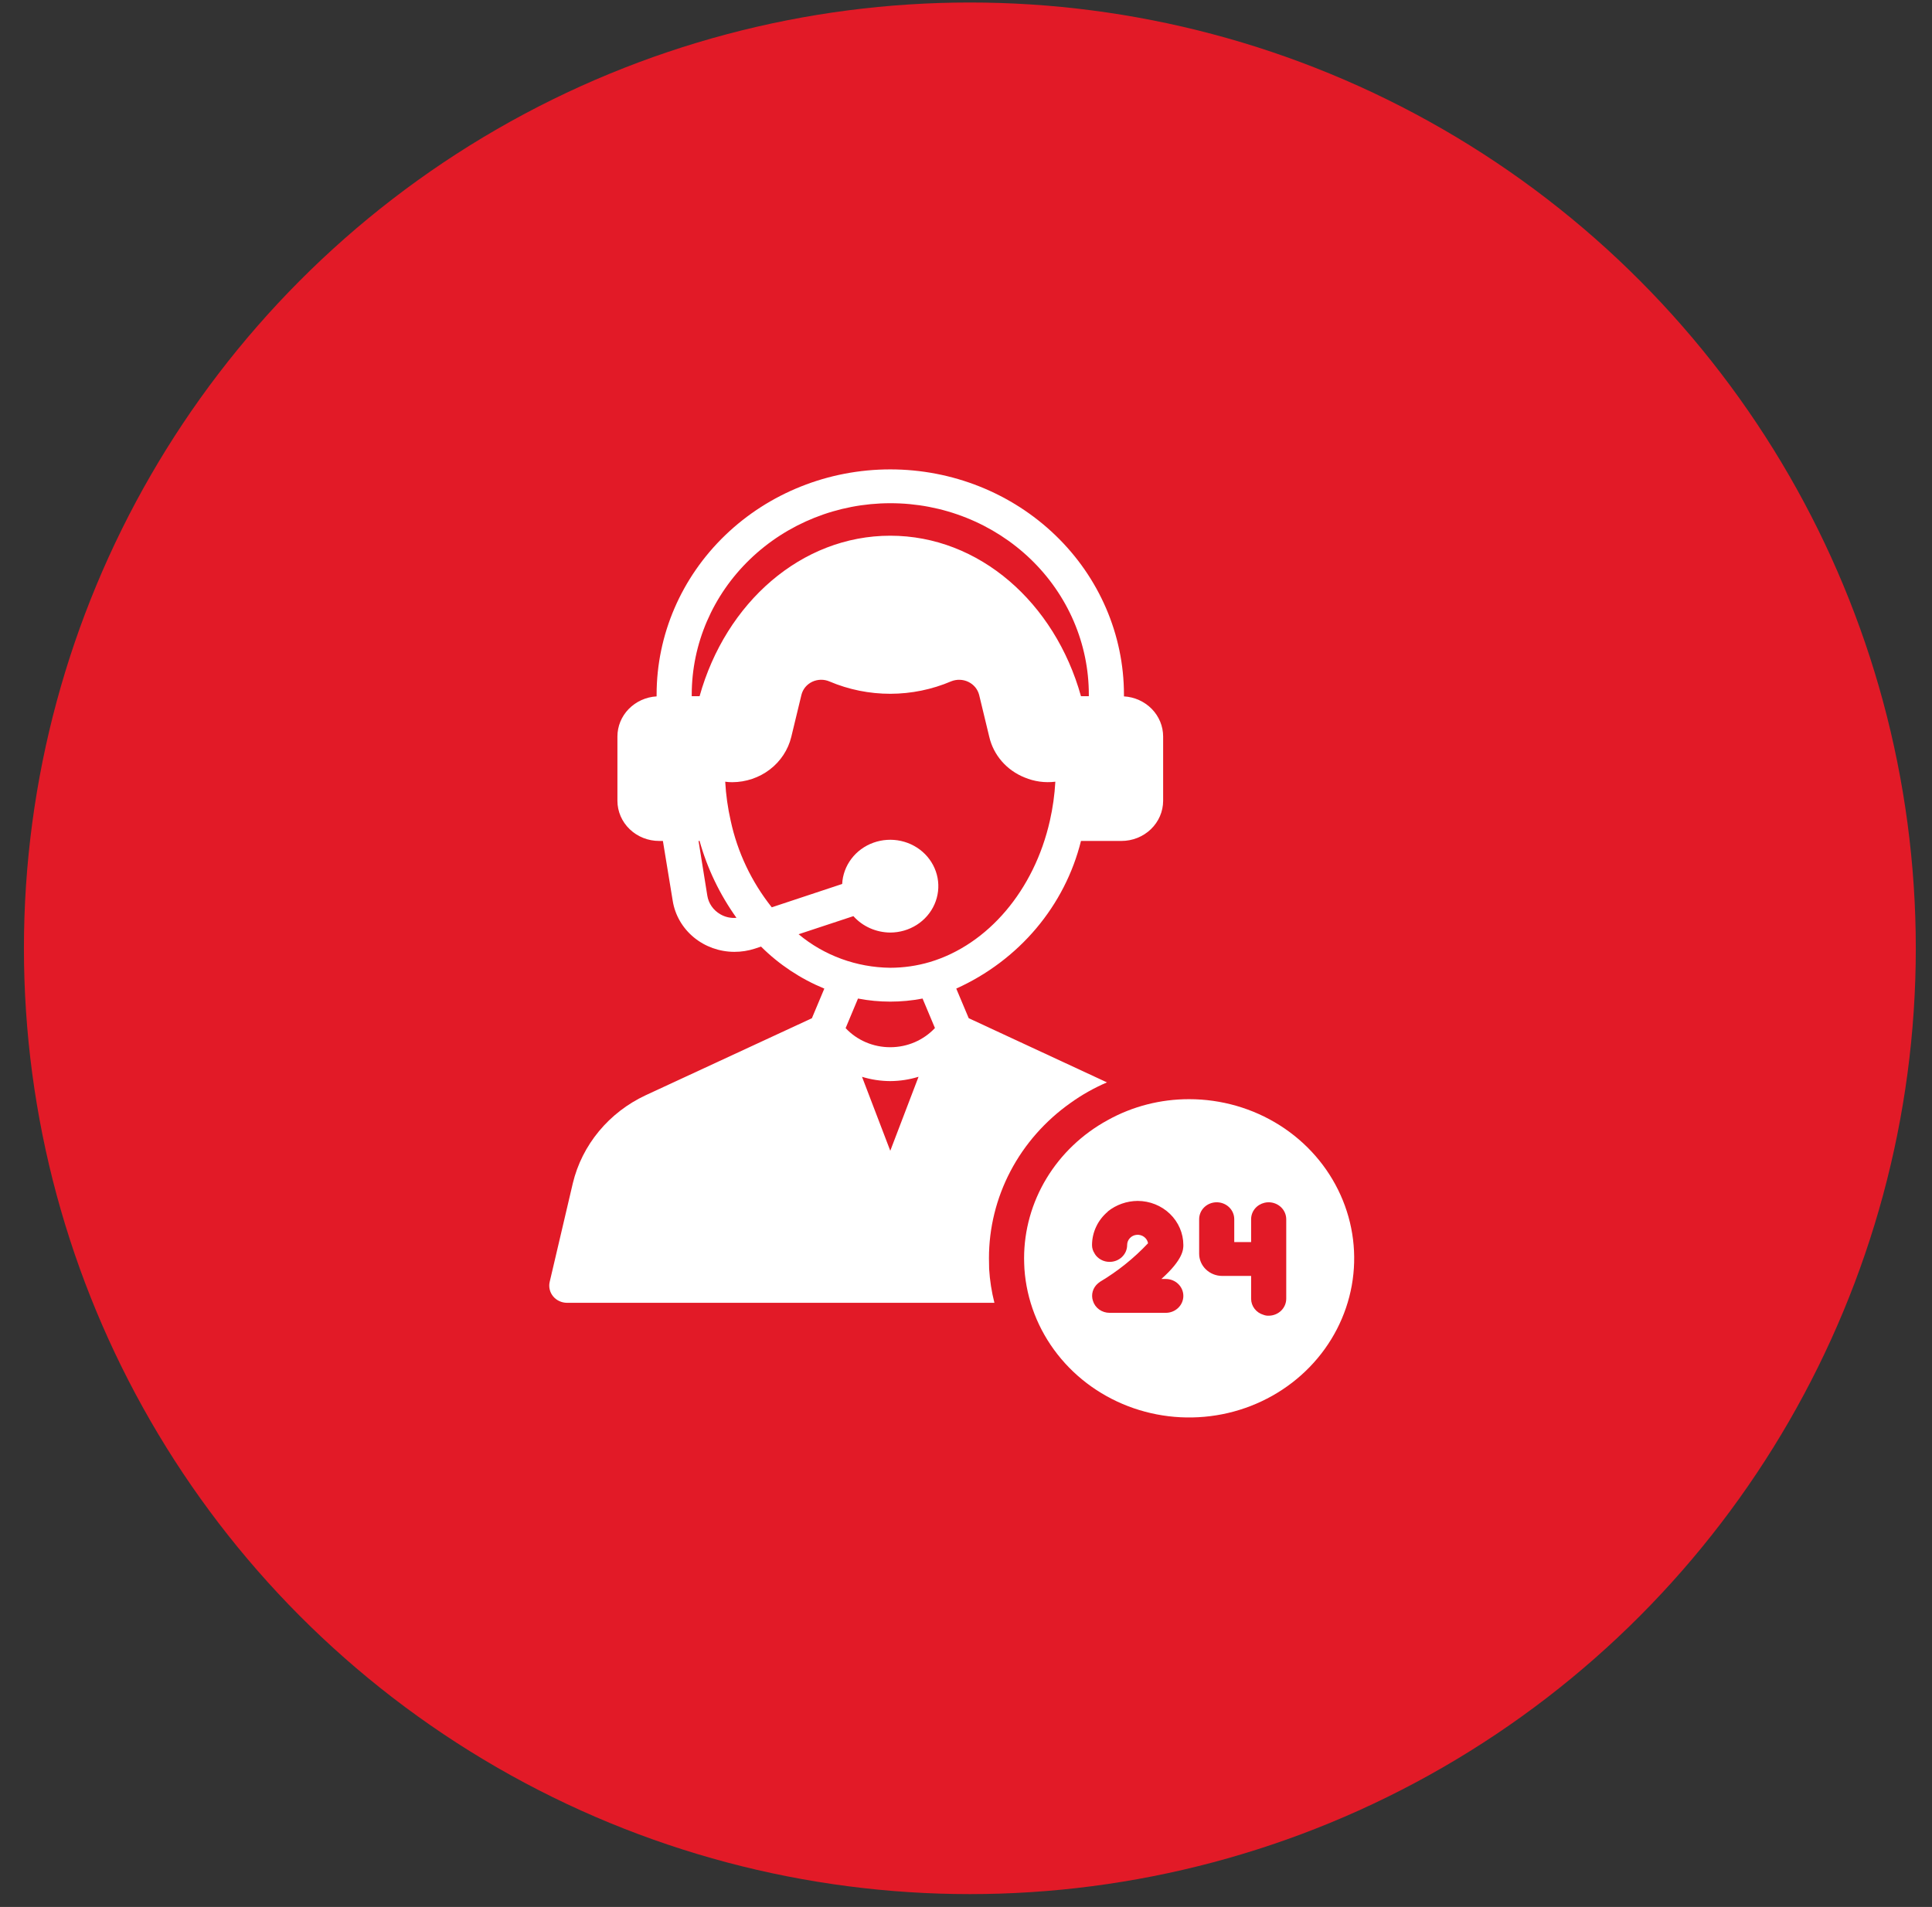 <svg xmlns="http://www.w3.org/2000/svg" width="78" height="77" viewBox="0 0 78 77" fill="none"><rect x="0" y="0" width="78" height="77" fill="#333333" stroke="none"/><circle cx="38.19" cy="38.19" r="38.19" transform="matrix(1 0 0 -1 0.966 76.481)" fill="#E21A27"></circle><g clip-path="url(#clip0_556_259)"><path d="M48.008 44.383C46.854 44.381 45.719 44.673 44.719 45.23C43.695 45.789 42.844 46.6 42.251 47.58C41.658 48.56 41.345 49.674 41.345 50.809C41.345 50.952 41.352 51.096 41.359 51.239C41.446 52.489 41.91 53.687 42.694 54.686C43.477 55.685 44.547 56.441 45.77 56.862C46.994 57.283 48.318 57.349 49.581 57.054C50.843 56.758 51.988 56.113 52.875 55.198C53.763 54.283 54.353 53.138 54.575 51.904C54.796 50.67 54.639 49.4 54.121 48.251C53.604 47.102 52.75 46.123 51.664 45.436C50.578 44.749 49.307 44.383 48.008 44.383ZM44.329 51.82C44.354 51.798 44.38 51.778 44.407 51.759C45.127 51.33 45.781 50.805 46.35 50.2C46.332 50.099 46.276 50.008 46.191 49.944C46.107 49.882 46.001 49.851 45.895 49.86C45.789 49.868 45.69 49.915 45.618 49.991C45.546 50.067 45.506 50.166 45.506 50.269C45.506 50.358 45.488 50.447 45.453 50.531C45.417 50.614 45.365 50.689 45.299 50.753C45.233 50.816 45.155 50.867 45.069 50.901C44.983 50.935 44.89 50.953 44.797 50.952C44.676 50.953 44.556 50.923 44.451 50.865C44.345 50.808 44.257 50.725 44.195 50.624V50.617C44.123 50.514 44.086 50.392 44.088 50.269C44.089 50.015 44.146 49.764 44.255 49.533C44.363 49.302 44.522 49.096 44.719 48.929C44.719 48.928 44.719 48.927 44.72 48.926C44.72 48.925 44.721 48.925 44.721 48.924C44.722 48.923 44.723 48.923 44.724 48.922C44.724 48.922 44.725 48.922 44.726 48.922V48.915C45.065 48.644 45.491 48.494 45.931 48.491C46.42 48.493 46.888 48.68 47.233 49.013C47.578 49.346 47.773 49.798 47.775 50.269C47.775 50.44 47.775 50.85 46.888 51.643H47.066C47.254 51.643 47.434 51.715 47.567 51.843C47.7 51.971 47.775 52.145 47.775 52.326C47.775 52.508 47.7 52.681 47.567 52.81C47.434 52.938 47.254 53.01 47.066 53.01H44.797C44.645 53.01 44.498 52.963 44.376 52.876C44.255 52.788 44.166 52.665 44.124 52.524C44.083 52.401 44.081 52.268 44.117 52.143C44.154 52.018 44.227 51.906 44.329 51.82ZM51.014 53.092C50.869 53.05 50.741 52.965 50.651 52.848C50.56 52.731 50.511 52.589 50.511 52.442V51.52H49.341C49.095 51.519 48.859 51.424 48.685 51.256C48.511 51.089 48.413 50.861 48.413 50.624V49.23C48.413 49.048 48.487 48.874 48.62 48.746C48.753 48.618 48.934 48.546 49.121 48.546C49.309 48.546 49.49 48.618 49.623 48.746C49.756 48.874 49.83 49.048 49.83 49.23V50.152H50.511V49.23C50.511 49.077 50.564 48.928 50.661 48.808C50.759 48.688 50.896 48.603 51.05 48.566C51.105 48.552 51.163 48.546 51.22 48.546C51.408 48.547 51.588 48.619 51.721 48.747C51.853 48.875 51.928 49.048 51.929 49.23V52.442C51.928 52.623 51.853 52.797 51.721 52.925C51.588 53.053 51.408 53.125 51.22 53.126C51.15 53.129 51.08 53.117 51.014 53.092Z" fill="white"></path><path d="M39.927 50.807C39.926 49.585 40.224 48.379 40.796 47.289C41.369 46.198 42.201 45.254 43.224 44.532C43.68 44.205 44.172 43.928 44.691 43.705L39.112 41.114H39.11L38.607 39.918L38.608 39.917C39.858 39.352 40.959 38.523 41.831 37.491C42.702 36.459 43.321 35.251 43.642 33.956H45.272C45.719 33.957 46.147 33.787 46.463 33.483C46.78 33.179 46.958 32.767 46.959 32.336V29.739C46.959 29.325 46.795 28.928 46.502 28.627C46.208 28.326 45.806 28.144 45.379 28.119L45.377 28.118V28.042C45.375 25.631 44.38 23.319 42.611 21.615C40.842 19.91 38.444 18.953 35.943 18.953C33.442 18.953 31.044 19.91 29.275 21.615C27.506 23.319 26.511 25.631 26.509 28.042V28.118L26.507 28.119C26.08 28.144 25.678 28.326 25.384 28.627C25.09 28.928 24.927 29.325 24.927 29.739V32.336C24.928 32.767 25.106 33.179 25.423 33.483C25.739 33.787 26.167 33.957 26.614 33.956H26.763L27.16 36.376C27.252 36.949 27.554 37.471 28.01 37.848C28.466 38.225 29.047 38.433 29.648 38.434C29.93 38.435 30.21 38.391 30.477 38.304L30.725 38.222C31.451 38.945 32.318 39.522 33.278 39.917L33.28 39.918L32.778 41.115L26.068 44.224C25.333 44.567 24.688 45.065 24.179 45.68C23.67 46.295 23.31 47.012 23.126 47.779L22.19 51.771C22.168 51.871 22.17 51.975 22.195 52.074C22.219 52.174 22.267 52.267 22.333 52.346C22.399 52.426 22.483 52.491 22.579 52.535C22.674 52.58 22.779 52.604 22.885 52.605H40.147C40.033 52.156 39.962 51.699 39.934 51.238C39.934 51.094 39.927 50.951 39.927 50.807ZM37.084 43.479L35.943 46.466L34.802 43.48C35.17 43.593 35.554 43.651 35.941 43.653C36.329 43.651 36.715 43.592 37.085 43.478L37.084 43.479ZM35.943 20.319C36.995 20.318 38.038 20.517 39.01 20.905C39.983 21.293 40.866 21.862 41.611 22.579C42.355 23.296 42.946 24.148 43.349 25.085C43.752 26.023 43.959 27.027 43.959 28.042V28.112H43.642C42.586 24.331 39.53 21.631 35.943 21.631C32.356 21.631 29.3 24.331 28.244 28.112H27.927V28.042C27.93 25.994 28.776 24.03 30.279 22.582C31.782 21.134 33.819 20.32 35.943 20.319ZM29.081 36.916C28.941 36.836 28.822 36.727 28.731 36.597C28.64 36.467 28.581 36.319 28.556 36.164L28.202 33.956H28.244C28.554 35.065 29.057 36.115 29.733 37.06C29.505 37.081 29.276 37.031 29.081 36.916ZM32.242 37.723L34.454 36.992C34.639 37.199 34.867 37.365 35.124 37.479C35.381 37.593 35.66 37.653 35.943 37.655C36.323 37.654 36.695 37.546 37.012 37.344C37.329 37.142 37.578 36.855 37.727 36.517C37.876 36.18 37.92 35.808 37.852 35.448C37.784 35.087 37.608 34.753 37.346 34.488C37.083 34.223 36.746 34.038 36.375 33.956C36.005 33.874 35.617 33.899 35.261 34.027C34.905 34.155 34.596 34.381 34.372 34.678C34.148 34.974 34.019 35.327 34.001 35.693L31.158 36.636C30.339 35.605 29.772 34.408 29.499 33.136C29.382 32.619 29.308 32.093 29.279 31.564C29.373 31.577 29.468 31.584 29.563 31.584C30.115 31.582 30.65 31.401 31.082 31.07C31.514 30.739 31.818 30.277 31.945 29.759L32.356 28.057C32.384 27.944 32.437 27.837 32.512 27.746C32.587 27.655 32.683 27.581 32.791 27.529C32.9 27.478 33.018 27.45 33.139 27.448C33.26 27.446 33.38 27.469 33.49 27.517C34.264 27.846 35.101 28.015 35.947 28.014C36.793 28.012 37.63 27.841 38.403 27.51C38.514 27.466 38.633 27.445 38.752 27.449C38.872 27.453 38.99 27.482 39.097 27.534C39.204 27.586 39.298 27.66 39.373 27.75C39.447 27.84 39.501 27.945 39.53 28.057L39.941 29.759C40.026 30.122 40.2 30.459 40.447 30.743C40.695 31.028 41.01 31.25 41.366 31.393C41.756 31.557 42.185 31.616 42.607 31.564C42.578 32.093 42.504 32.619 42.387 33.136C41.756 35.939 39.892 38.14 37.545 38.844C37.026 38.998 36.486 39.076 35.943 39.077C34.582 39.063 33.27 38.583 32.242 37.723ZM34.646 40.321C35.502 40.485 36.384 40.485 37.24 40.321L37.246 40.319L37.746 41.51C37.519 41.753 37.241 41.948 36.931 42.082C36.62 42.216 36.284 42.285 35.944 42.285C35.604 42.286 35.268 42.218 34.957 42.085C34.646 41.952 34.368 41.758 34.14 41.514L34.64 40.319L34.646 40.321Z" fill="white"></path></g><defs><clipPath id="clip0_556_259"><rect width="35" height="40" fill="white" transform="translate(21.656 18.289)"></rect></clipPath></defs></svg>